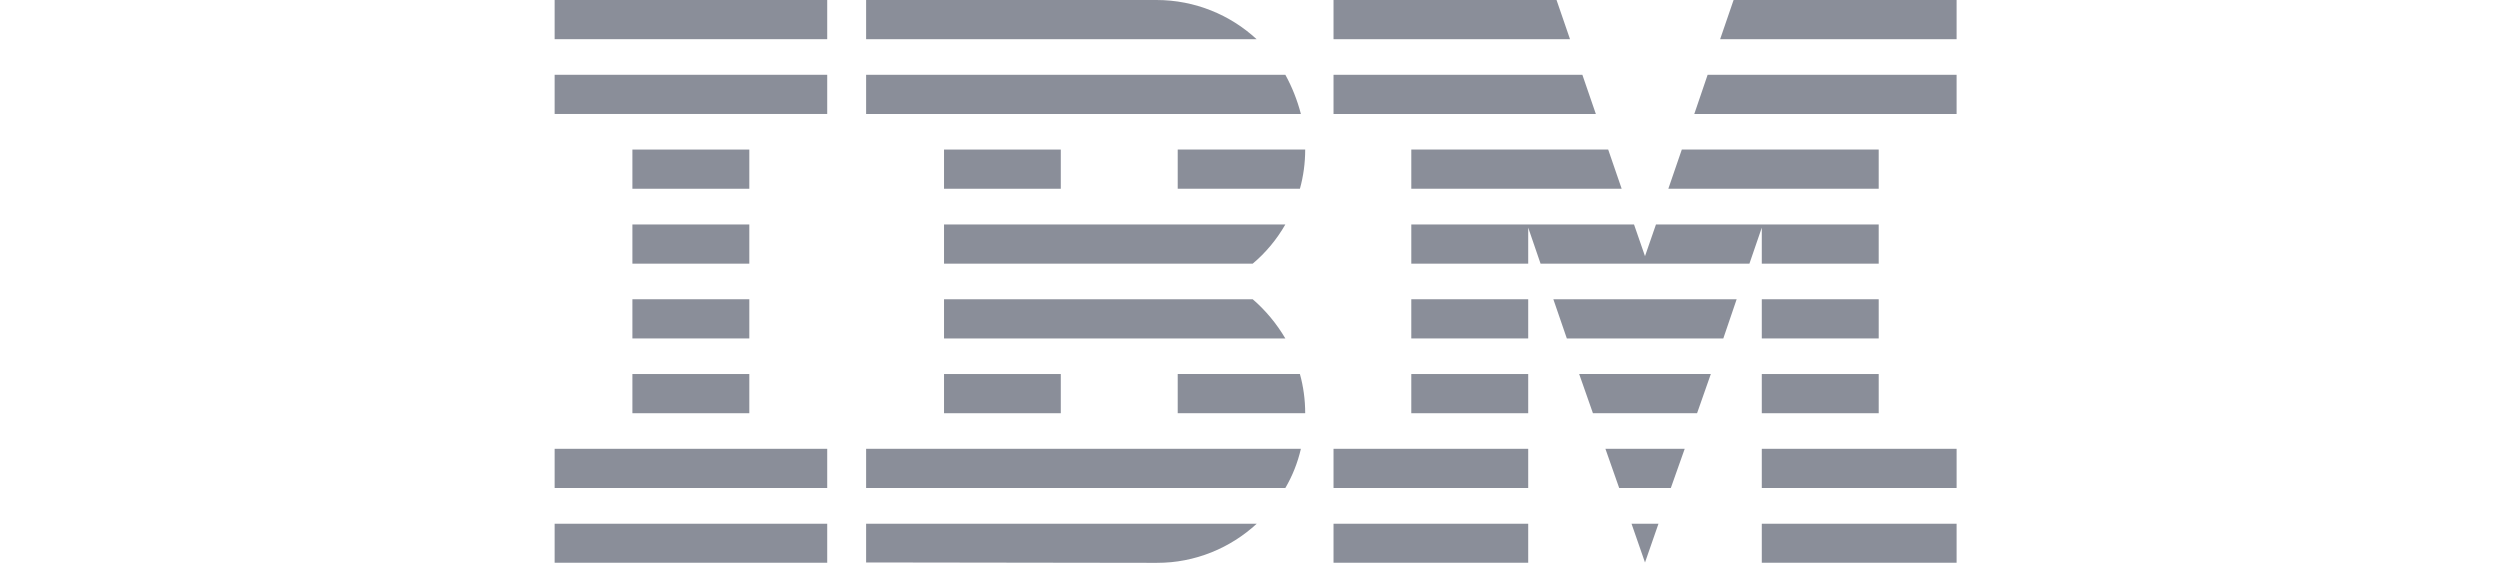 <?xml version="1.0" encoding="UTF-8"?>
<svg xmlns="http://www.w3.org/2000/svg" width="151" height="34" viewBox="0 0 151 34" fill="none">
  <g opacity="0.5">
    <path d="M33.5 31.633H49.964V33.992H33.5V31.633Z" fill="#161E33"/>
    <path d="M33.5 27.108H49.964V29.475H33.5V27.108Z" fill="#161E33"/>
    <path d="M38.197 22.591H45.259V24.959H38.197V22.591Z" fill="#161E33"/>
    <path d="M38.197 18.075H45.259V20.442H38.197V18.075Z" fill="#161E33"/>
    <path d="M38.197 13.558H45.259V15.925H38.197V13.558Z" fill="#161E33"/>
    <path d="M38.197 9.033H45.259V11.401H38.197V9.033Z" fill="#161E33"/>
    <path d="M49.964 4.517H33.5V6.884H49.964V4.517Z" fill="#161E33"/>
    <path d="M49.964 0H33.5V2.367H49.964V0Z" fill="#161E33"/>
    <path d="M52.313 29.475H77.635C78.062 28.744 78.381 27.947 78.574 27.107H52.313V29.475Z" fill="#161E33"/>
    <path d="M75.664 18.075H57.019V20.442H77.635C77.098 19.535 76.435 18.738 75.664 18.075Z" fill="#161E33"/>
    <path d="M57.019 13.558V15.925H75.664C76.452 15.262 77.115 14.465 77.635 13.558H57.019Z" fill="#161E33"/>
    <path d="M77.635 4.517H52.313V6.884H78.574C78.356 6.045 78.037 5.247 77.635 4.517Z" fill="#161E33"/>
    <path d="M69.851 0H52.313V2.367H75.898C74.322 0.907 72.183 0 69.851 0Z" fill="#161E33"/>
    <path d="M64.072 9.033H57.019V11.401H64.072V9.033Z" fill="#161E33"/>
    <path d="M71.134 11.401H78.515C78.725 10.645 78.834 9.848 78.834 9.033H71.134V11.401Z" fill="#161E33"/>
    <path d="M57.019 22.591H64.072V24.959H57.019V22.591Z" fill="#161E33"/>
    <path d="M71.134 22.591V24.959H78.834C78.834 24.144 78.725 23.347 78.515 22.591H71.134Z" fill="#161E33"/>
    <path d="M52.313 33.975L69.851 34C72.2 34 74.322 33.094 75.907 31.633H52.313V33.975Z" fill="#161E33"/>
    <path d="M80.545 31.633H92.304V33.992H80.545V31.633Z" fill="#161E33"/>
    <path d="M80.545 27.108H92.304V29.475H80.545V27.108Z" fill="#161E33"/>
    <path d="M85.242 22.591H92.304V24.959H85.242V22.591Z" fill="#161E33"/>
    <path d="M85.242 18.075H92.304V20.442H85.242V18.075Z" fill="#161E33"/>
    <path d="M95.575 4.517H80.545V6.884H96.389L95.575 4.517Z" fill="#161E33"/>
    <path d="M94.015 0H80.545V2.367H94.829L94.015 0Z" fill="#161E33"/>
    <path d="M106.412 31.633H118.179V33.992H106.412V31.633Z" fill="#161E33"/>
    <path d="M106.412 27.108H118.179V29.475H106.412V27.108Z" fill="#161E33"/>
    <path d="M106.412 22.591H113.474V24.959H106.412V22.591Z" fill="#161E33"/>
    <path d="M106.412 18.075H113.474V20.442H106.412V18.075Z" fill="#161E33"/>
    <path d="M106.412 15.925H113.474V13.558H106.412H100.02L99.358 15.472L98.695 13.558H92.304H85.242V15.925H92.304V13.751L93.05 15.925H105.665L106.412 13.751V15.925Z" fill="#161E33"/>
    <path d="M113.474 9.033H101.581L100.767 11.401H113.474V9.033Z" fill="#161E33"/>
    <path d="M104.709 0L103.896 2.367H118.179V0H104.709Z" fill="#161E33"/>
    <path d="M99.358 33.975L100.172 31.633H98.544L99.358 33.975Z" fill="#161E33"/>
    <path d="M97.798 29.475H100.918L101.756 27.108H96.967L97.798 29.475Z" fill="#161E33"/>
    <path d="M96.213 24.959H102.503L103.334 22.591H95.382L96.213 24.959Z" fill="#161E33"/>
    <path d="M94.636 20.442H104.088L104.894 18.075H93.822L94.636 20.442Z" fill="#161E33"/>
    <path d="M85.242 11.401H97.949L97.135 9.033H85.242V11.401Z" fill="#161E33"/>
    <path d="M102.335 6.884H118.179V4.517H103.141L102.335 6.884Z" fill="#161E33"/>
  </g>
</svg>